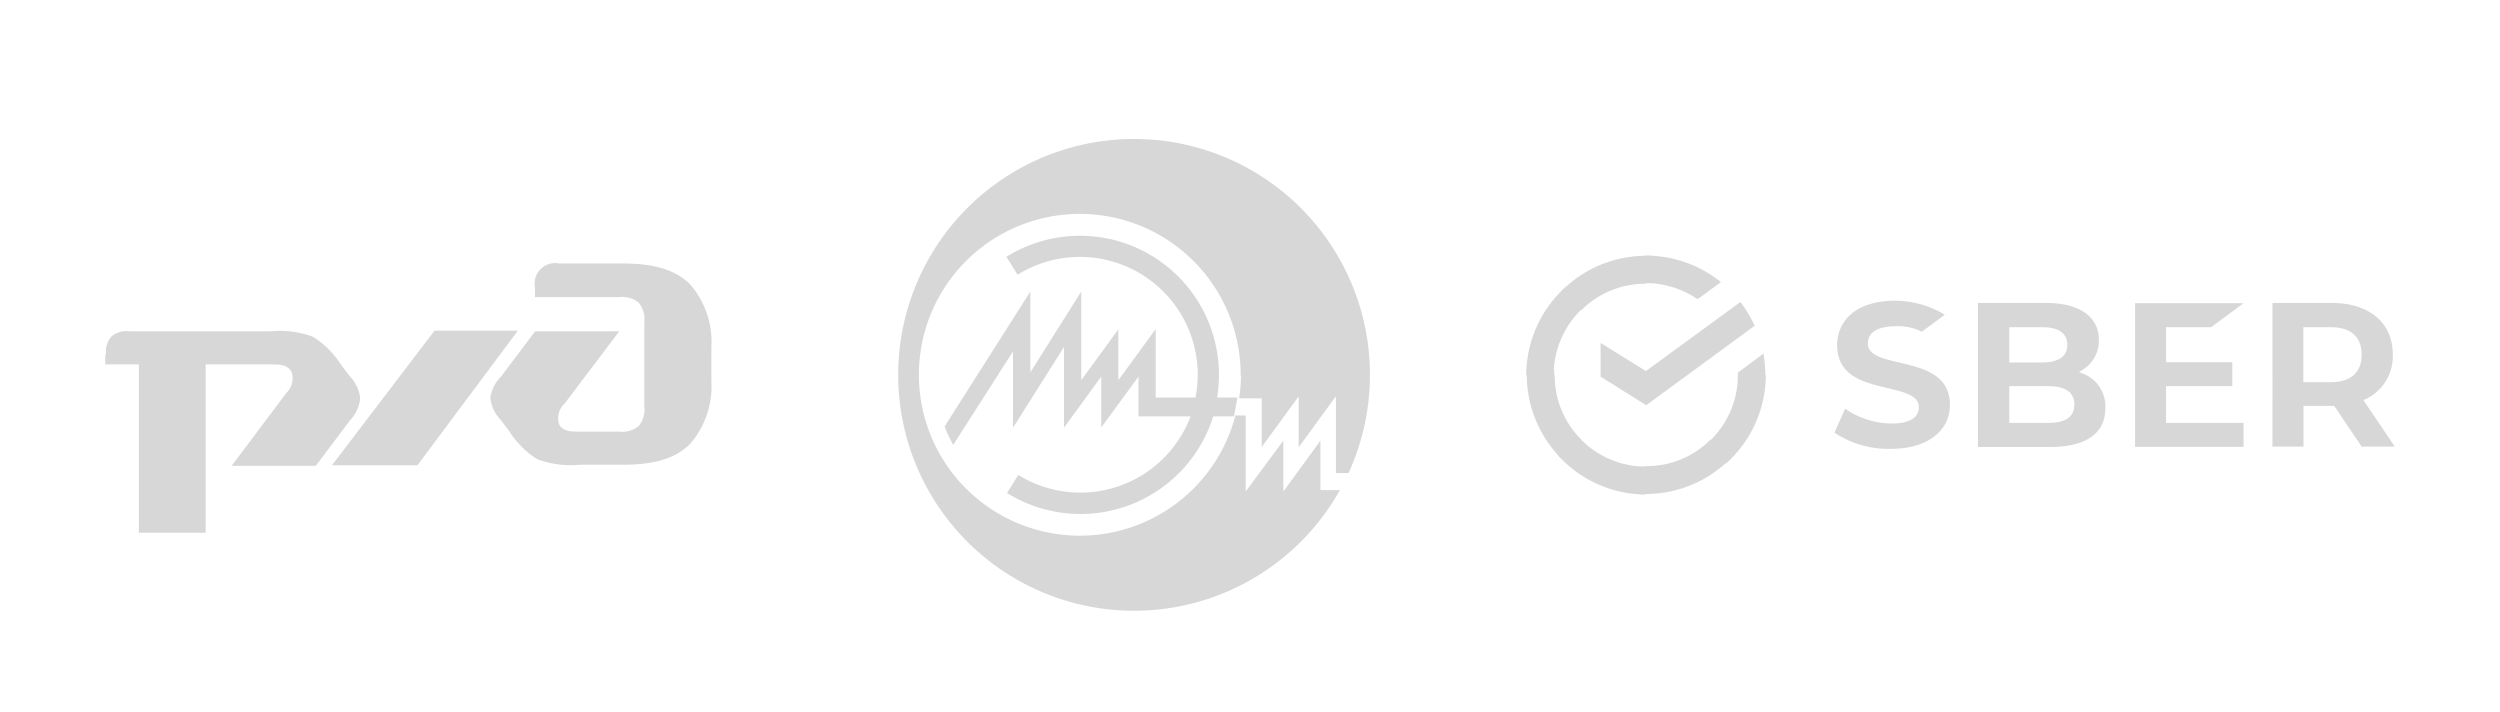 <svg xmlns="http://www.w3.org/2000/svg" width="188.65" height="53.72" viewBox="0 0 188.65 53.72">
  <title>лого партнеров для сайта</title>
  <g>
    <g>
      <path d="M93.36,30.07V30H91.84a10.49,10.49,0,0,0-15.9-10.62l.85,1.35A8.89,8.89,0,0,1,90.21,30h-3V24.83l-2.82,3.86V24.85l-2.8,3.84V22l-3.84,6.1V22L71.28,32.18a11,11,0,0,0,.65,1.39l4.51-7.05v5.76l3.85-6.1v6.09l2.81-3.85v3.84l2.81-3.84v3h3.93a8.89,8.89,0,0,1-13,4.42l-.85,1.36a10.49,10.49,0,0,0,15.56-5.78h1.57S93.29,30.5,93.36,30.07Z" style="fill: #d7d7d7"/>
      <path d="M93.64,28.43A10.14,10.14,0,0,1,93.51,30v.06h1.7v3.67L98,29.91v3.84l2.81-3.85v5.8h.95a17.8,17.8,0,1,0-.65,1.28H99.64V33.25l-2.8,3.84V33.25L94,37.09V31.35h-.79v.06a12.14,12.14,0,1,1,.41-3.12Z" style="fill: #d7d7d7"/>
    </g>
    <g>
      <path d="M40.37,21.68v.74h6.35a2,2,0,0,1,1.48.42,2,2,0,0,1,.42,1.48v6.35a2,2,0,0,1-.42,1.48,2,2,0,0,1-1.48.42H43.66c-.53,0-1.22,0-1.48-.58a1.51,1.51,0,0,1,.43-1.54L46.73,25H40.38l-2.55,3.39A2.89,2.89,0,0,0,37,30a2.82,2.82,0,0,0,.79,1.69l.64.85a6.71,6.71,0,0,0,2.11,2.11,7.28,7.28,0,0,0,3.23.42h2.76c1.59,0,4,0,5.56-1.59a6.65,6.65,0,0,0,1.59-4.76V26.23a6.63,6.63,0,0,0-1.59-4.76c-1.59-1.59-4-1.59-5.56-1.59H42.17a1.54,1.54,0,0,0-1.8,1.8" style="fill: #d7d7d7"/>
      <polygon points="32.79 24.95 39.08 24.95 31.5 35.11 25.05 35.11 32.79 24.95" style="fill: #d7d7d7"/>
      <path d="M8,26.76a1.78,1.78,0,0,1,.42-1.38A1.78,1.78,0,0,1,9.76,25H20.4a7.22,7.22,0,0,1,3.23.42,6.78,6.78,0,0,1,2.11,2.11l.64.85a2.82,2.82,0,0,1,.8,1.69,2.89,2.89,0,0,1-.8,1.69l-2.55,3.39H17.48l4.13-5.5A1.51,1.51,0,0,0,22,28.08c-.26-.58-1-.58-1.48-.58h-5V40.2H10.48V27.5H7.94v-.74" style="fill: #d7d7d7"/>
    </g>
    <g>
      <path d="M143.05,22.69c-3.26,0-4.42,1.74-4.42,3.35,0,2.34,2,2.82,3.83,3.25,1.26.3,2.34.57,2.34,1.45,0,.46-.27,1.22-2.09,1.22a6.28,6.28,0,0,1-3.48-1.12l-.8,1.81a7.38,7.38,0,0,0,4.26,1.22c2.7,0,4.45-1.31,4.45-3.33,0-2.29-2.06-2.77-3.85-3.19-1.26-.3-2.34-.55-2.34-1.44,0-1.17,1.44-1.29,2.07-1.29a4,4,0,0,1,2,.41l1.74-1.28a7.37,7.37,0,0,0-3.71-1.06Z" style="fill: #d7d7d7"/>
      <path d="M178.34,30.19a3.56,3.56,0,0,0,2.22-3.44c0-2.39-1.77-3.89-4.61-3.89h-4.47V33.7h2.34V30.63h2.32l2.07,3.07,2.5,0Zm-2.45-1.35h-2.08V24.69h2.08c1.51,0,2.32.75,2.32,2.07S177.4,28.84,175.89,28.84Z" style="fill: #d7d7d7"/>
      <polygon points="161.11 22.88 161.11 33.72 169.3 33.72 169.3 31.91 163.45 31.91 163.45 29.14 168.45 29.14 168.45 27.33 163.45 27.33 163.45 24.69 166.85 24.69 169.3 22.88 161.11 22.88 161.11 22.88" style="fill: #d7d7d7"/>
      <path d="M157,28.13l-.11,0L157,28a2.6,2.6,0,0,0,1.38-2.36c0-1.76-1.49-2.78-4-2.78h-5.12V33.73h5.42c2.7,0,4.19-1,4.19-2.93A2.65,2.65,0,0,0,157,28.13Zm-5.38-3.44h2.48c1.58,0,1.9.73,1.9,1.33,0,.87-.65,1.33-1.9,1.33h-2.48Zm2.91,7.22h-2.91V29.14h2.91c1.33,0,2,.46,2,1.38S155.91,31.91,154.56,31.91Z" style="fill: #d7d7d7"/>
      <path d="M131.33,22.79a9.62,9.62,0,0,1,1.08,1.79l-8.19,6-3.44-2.16V25.88L124.2,28Z" style="fill: #d7d7d7"/>
      <path d="M117.28,28.29a2.38,2.38,0,0,1,0-.35l-2.07-.11c0,.14,0,.3,0,.44a9,9,0,0,0,2.64,6.37l1.47-1.47a6.82,6.82,0,0,1-2-4.88Z" style="fill: #d7d7d7"/>
      <path d="M124.2,21.37a2.38,2.38,0,0,1,.35,0l.11-2.07-.44,0a9,9,0,0,0-6.37,2.64l1.47,1.47a6.85,6.85,0,0,1,4.88-2Z" style="fill: #d7d7d7"/>
      <path d="M124.2,35.21a2.38,2.38,0,0,1-.35,0l-.11,2.07.44,0a9,9,0,0,0,6.37-2.64l-1.47-1.47a6.75,6.75,0,0,1-4.88,2Z" style="fill: #d7d7d7"/>
      <path d="M128.1,22.58l1.76-1.29a9,9,0,0,0-5.66-2v2.07a7,7,0,0,1,3.9,1.22Z" style="fill: #d7d7d7"/>
      <path d="M133.21,28.29a9.75,9.75,0,0,0-.14-1.61l-1.93,1.44v.18a6.87,6.87,0,0,1-2.29,5.13l1.4,1.54a9,9,0,0,0,3-6.67Z" style="fill: #d7d7d7"/>
      <path d="M124.2,35.21a6.87,6.87,0,0,1-5.13-2.29l-1.54,1.4a9,9,0,0,0,6.67,3Z" style="fill: #d7d7d7"/>
      <path d="M119.57,23.17l-1.4-1.54a9,9,0,0,0-3,6.67h2.07a6.9,6.9,0,0,1,2.29-5.13Z" style="fill: #d7d7d7"/>
    </g>
  </g>
</svg>
